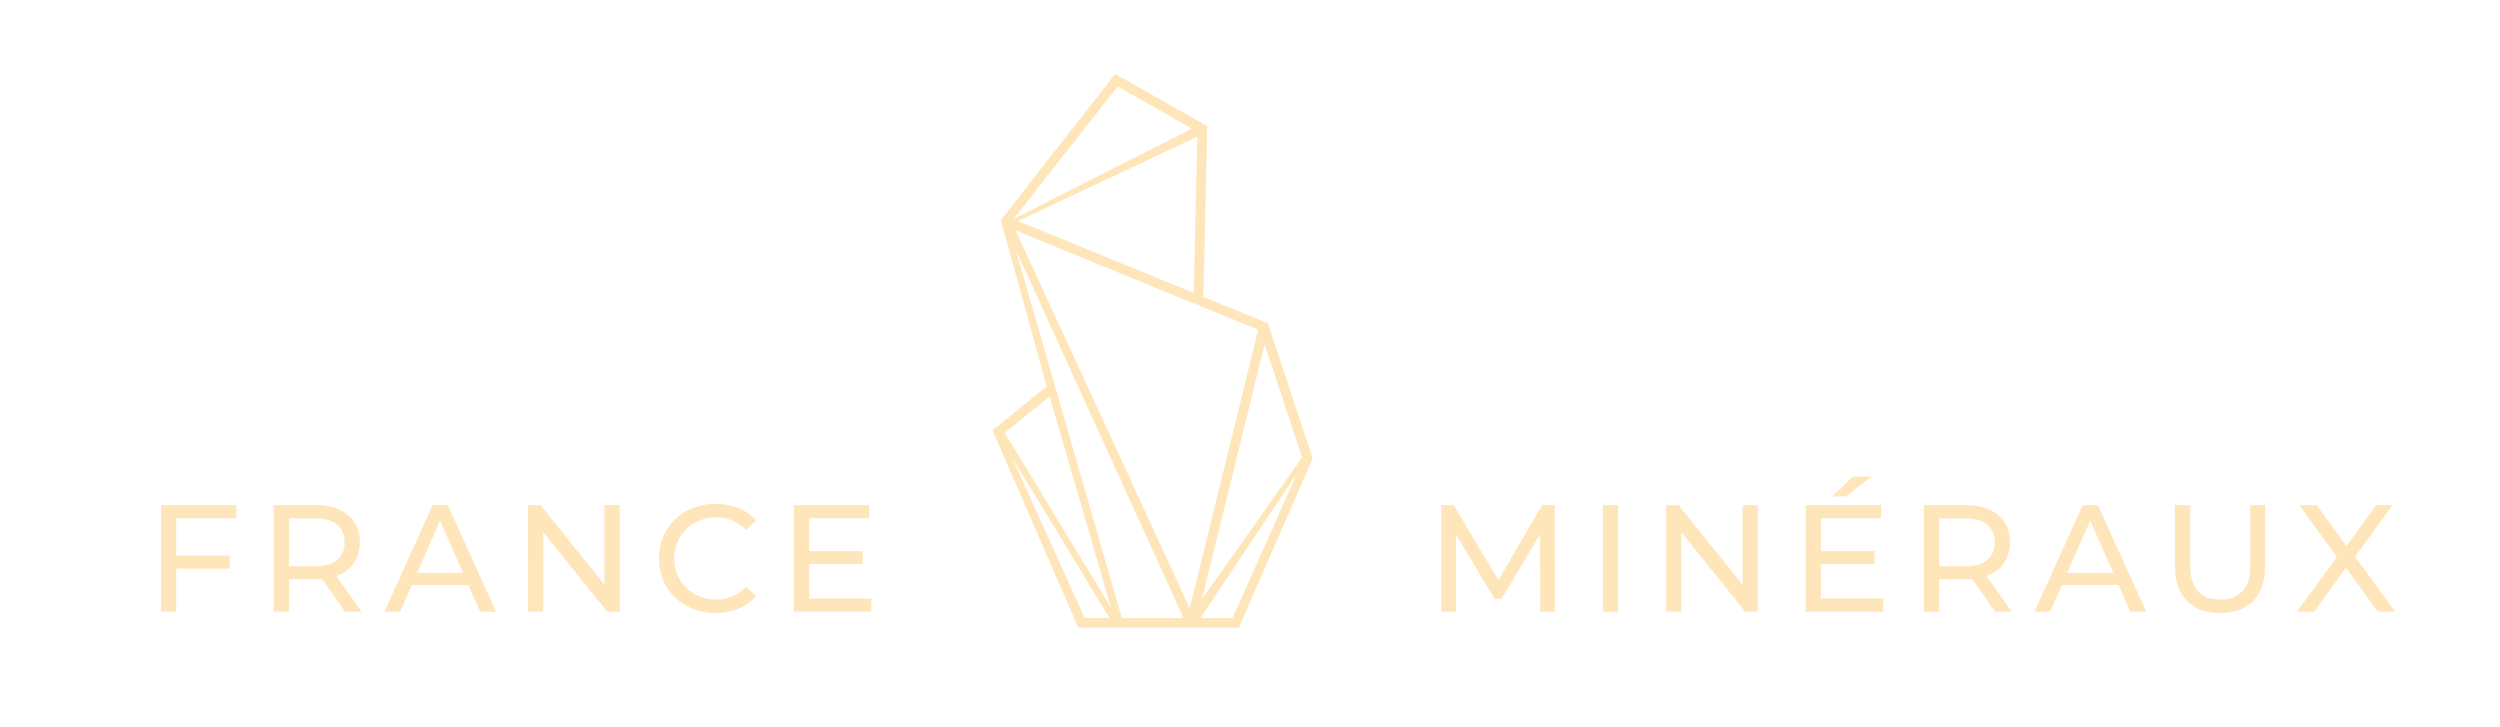 <svg xmlns="http://www.w3.org/2000/svg" xmlns:xlink="http://www.w3.org/1999/xlink" width="722" height="210" viewBox="0 0 722 210"><defs><clipPath id="b"><rect width="722" height="210"/></clipPath></defs><g id="a" clip-path="url(#b)"><g transform="translate(-160 -103.327)"><path d="M-97.108-26.972v10.736h15.444v3.784H-97.108V0h-4.4V-30.8h21.736v3.828ZM-48.356,0-55-9.46q-1.232.088-1.936.088h-7.612V0h-4.4V-30.8h12.012q5.984,0,9.416,2.86a9.7,9.7,0,0,1,3.432,7.876,10.3,10.3,0,0,1-1.76,6.072,9.944,9.944,0,0,1-5.016,3.652L-43.56,0Zm-8.712-13.112q4.18,0,6.38-1.8a6.278,6.278,0,0,0,2.2-5.148,6.214,6.214,0,0,0-2.2-5.126q-2.2-1.782-6.38-1.782h-7.48v13.86ZM-12.716-7.7H-29.084L-32.472,0H-37l13.948-30.8H-18.7L-4.708,0h-4.62Zm-1.54-3.52L-20.9-26.312-27.544-11.22ZM30.976-30.8V0H27.368L8.888-22.968V0h-4.4V-30.8H8.1L26.576-7.832V-30.8ZM58.608.352A17,17,0,0,1,50.27-1.694a15.054,15.054,0,0,1-5.83-5.632A15.609,15.609,0,0,1,42.328-15.4a15.609,15.609,0,0,1,2.112-8.074,15.013,15.013,0,0,1,5.852-5.632,17.129,17.129,0,0,1,8.36-2.046,17.449,17.449,0,0,1,6.6,1.21,13.508,13.508,0,0,1,5.1,3.586L67.5-23.584a11.475,11.475,0,0,0-8.668-3.652,12.556,12.556,0,0,0-6.2,1.54A11.168,11.168,0,0,0,48.29-21.45a11.881,11.881,0,0,0-1.562,6.05A11.881,11.881,0,0,0,48.29-9.35,11.168,11.168,0,0,0,52.624-5.1a12.556,12.556,0,0,0,6.2,1.54A11.5,11.5,0,0,0,67.5-7.26l2.86,2.772A13.687,13.687,0,0,1,65.23-.88,17.34,17.34,0,0,1,58.608.352Zm45.012-4.18V0H81.268V-30.8H103v3.828H85.668v9.46h15.444v3.74H85.668v9.944Z" transform="translate(308 280)" fill="#ffe6ba"/><path d="M-107.184,0l-.044-22.44L-118.36-3.74h-2.024l-11.132-18.568V0h-4.224V-30.8h3.608l12.848,21.648L-106.612-30.8H-103L-102.96,0ZM-89.1-30.8h4.4V0h-4.4Zm44.748,0V0H-47.96L-66.44-22.968V0h-4.4V-30.8h3.608l18.48,22.968V-30.8ZM-8.14-3.828V0H-30.492V-30.8H-8.756v3.828H-26.092v9.46h15.444v3.74H-26.092v9.944Zm-8.756-35.2h5.368l-7.392,5.72h-3.96ZM24.2,0,17.556-9.46q-1.232.088-1.936.088H8.008V0h-4.4V-30.8H15.62q5.984,0,9.416,2.86a9.7,9.7,0,0,1,3.432,7.876,10.3,10.3,0,0,1-1.76,6.072,9.944,9.944,0,0,1-5.016,3.652L29,0ZM15.488-13.112q4.18,0,6.38-1.8a6.278,6.278,0,0,0,2.2-5.148,6.214,6.214,0,0,0-2.2-5.126q-2.2-1.782-6.38-1.782H8.008v13.86ZM59.84-7.7H43.472L40.084,0H35.552L49.5-30.8h4.356L67.848,0h-4.62ZM58.3-11.22,51.656-26.312,45.012-11.22ZM89.144.352q-6.16,0-9.592-3.52T76.12-13.288V-30.8h4.4v17.336q0,9.9,8.668,9.9a8.345,8.345,0,0,0,6.468-2.442Q97.9-8.448,97.9-13.464V-30.8h4.268v17.512q0,6.644-3.432,10.142T89.144.352ZM134.728,0l-9.24-12.716L116.38,0h-5.06l11.572-15.8-10.868-15h5.016l8.624,11.836L134.2-30.8H139L128.128-15.928,139.788,0Z" transform="translate(712 280)" fill="#ffe6ba"/><path d="M423.378,190.95l-18.736-7.669,1.122-49.336L379.8,119.218l-32.612,41.707,13.293,48.047-15.634,12.657L369.37,278h45.7l21.121-48.419Zm10.855,38.441L403.619,272.7l19.144-77.834ZM380.259,121.55l22.636,12.838L348.561,161.9ZM403.918,135.9l-1.061,46.654L350.4,161.08Zm-42.911,74.964,19,65.34L347.129,222.1Zm9.544,65.34L346.057,222.1,378.92,276.2Zm10.679,0L348.561,162.837,400.2,276.2Zm20.12-1.814L349.94,162.837l71.634,29.321Zm12.545,1.814H403.349l31.746-47.524Z" transform="translate(102.385 6.109)" fill="#ffe6ba" stroke="#ffe6ba" stroke-width="1"/></g></g></svg>
